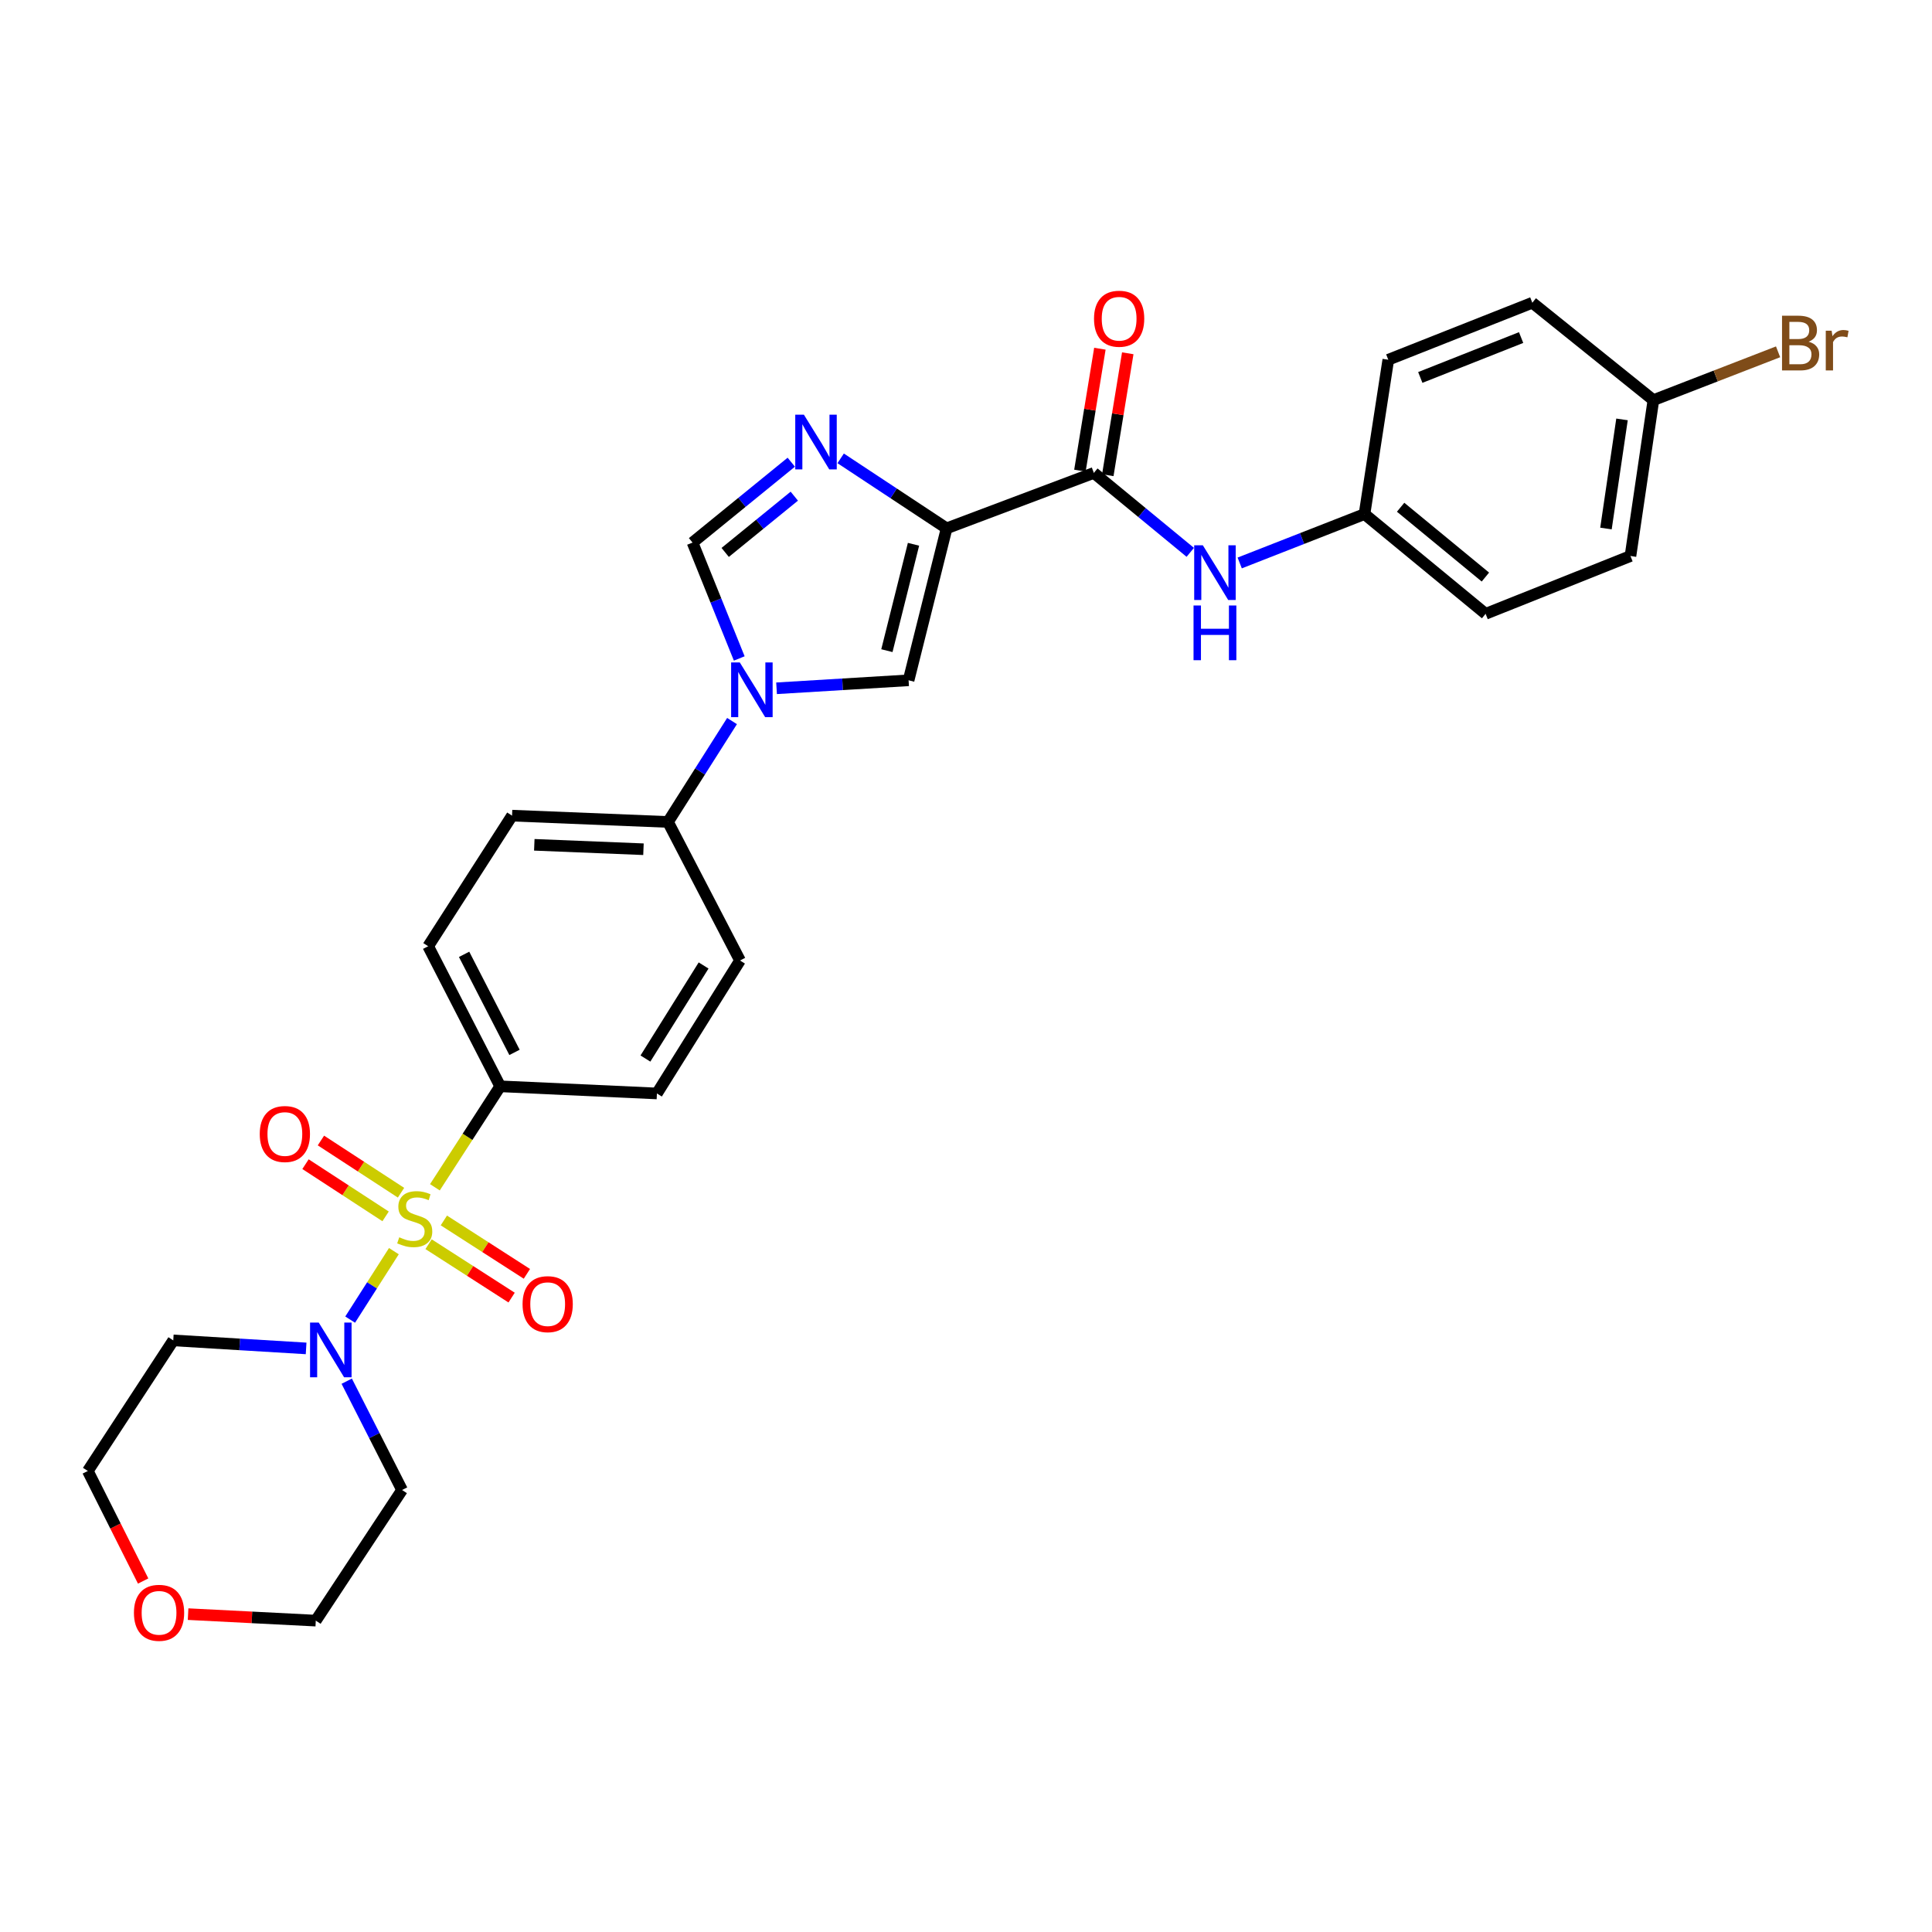 <?xml version='1.0' encoding='iso-8859-1'?>
<svg version='1.1' baseProfile='full'
              xmlns='http://www.w3.org/2000/svg'
                      xmlns:rdkit='http://www.rdkit.org/xml'
                      xmlns:xlink='http://www.w3.org/1999/xlink'
                  xml:space='preserve'
width='1000px' height='1000px' viewBox='0 0 1000 1000'>
<!-- END OF HEADER -->
<rect style='opacity:1.0;fill:#FFFFFF;stroke:none' width='1000' height='1000' x='0' y='0'> </rect>
<path class='bond-4' d='M 203.87,647.593 L 192.555,665.312' style='fill:none;fill-rule:evenodd;stroke:#CCCC00;stroke-width:6px;stroke-linecap:butt;stroke-linejoin:miter;stroke-opacity:1' />
<path class='bond-4' d='M 192.555,665.312 L 181.239,683.031' style='fill:none;fill-rule:evenodd;stroke:#0000FF;stroke-width:6px;stroke-linecap:butt;stroke-linejoin:miter;stroke-opacity:1' />
<path class='bond-7' d='M 225.107,614.538 L 242.003,588.408' style='fill:none;fill-rule:evenodd;stroke:#CCCC00;stroke-width:6px;stroke-linecap:butt;stroke-linejoin:miter;stroke-opacity:1' />
<path class='bond-7' d='M 242.003,588.408 L 258.898,562.277' style='fill:none;fill-rule:evenodd;stroke:#000000;stroke-width:6px;stroke-linecap:butt;stroke-linejoin:miter;stroke-opacity:1' />
<path class='bond-9' d='M 207.567,617.345 L 186.84,603.834' style='fill:none;fill-rule:evenodd;stroke:#CCCC00;stroke-width:6px;stroke-linecap:butt;stroke-linejoin:miter;stroke-opacity:1' />
<path class='bond-9' d='M 186.84,603.834 L 166.112,590.322' style='fill:none;fill-rule:evenodd;stroke:#FF0000;stroke-width:6px;stroke-linecap:butt;stroke-linejoin:miter;stroke-opacity:1' />
<path class='bond-9' d='M 199.583,629.593 L 178.855,616.082' style='fill:none;fill-rule:evenodd;stroke:#CCCC00;stroke-width:6px;stroke-linecap:butt;stroke-linejoin:miter;stroke-opacity:1' />
<path class='bond-9' d='M 178.855,616.082 L 158.128,602.571' style='fill:none;fill-rule:evenodd;stroke:#FF0000;stroke-width:6px;stroke-linecap:butt;stroke-linejoin:miter;stroke-opacity:1' />
<path class='bond-10' d='M 221.832,643.999 L 243.321,657.817' style='fill:none;fill-rule:evenodd;stroke:#CCCC00;stroke-width:6px;stroke-linecap:butt;stroke-linejoin:miter;stroke-opacity:1' />
<path class='bond-10' d='M 243.321,657.817 L 264.809,671.635' style='fill:none;fill-rule:evenodd;stroke:#FF0000;stroke-width:6px;stroke-linecap:butt;stroke-linejoin:miter;stroke-opacity:1' />
<path class='bond-10' d='M 229.741,631.701 L 251.229,645.519' style='fill:none;fill-rule:evenodd;stroke:#CCCC00;stroke-width:6px;stroke-linecap:butt;stroke-linejoin:miter;stroke-opacity:1' />
<path class='bond-10' d='M 251.229,645.519 L 272.717,659.337' style='fill:none;fill-rule:evenodd;stroke:#FF0000;stroke-width:6px;stroke-linecap:butt;stroke-linejoin:miter;stroke-opacity:1' />
<path class='bond-0' d='M 489.968,273.47 L 470.286,352.123' style='fill:none;fill-rule:evenodd;stroke:#000000;stroke-width:6px;stroke-linecap:butt;stroke-linejoin:miter;stroke-opacity:1' />
<path class='bond-0' d='M 472.832,281.719 L 459.055,336.776' style='fill:none;fill-rule:evenodd;stroke:#000000;stroke-width:6px;stroke-linecap:butt;stroke-linejoin:miter;stroke-opacity:1' />
<path class='bond-5' d='M 489.968,273.47 L 566.176,244.78' style='fill:none;fill-rule:evenodd;stroke:#000000;stroke-width:6px;stroke-linecap:butt;stroke-linejoin:miter;stroke-opacity:1' />
<path class='bond-31' d='M 489.968,273.47 L 462.547,255.357' style='fill:none;fill-rule:evenodd;stroke:#000000;stroke-width:6px;stroke-linecap:butt;stroke-linejoin:miter;stroke-opacity:1' />
<path class='bond-31' d='M 462.547,255.357 L 435.127,237.243' style='fill:none;fill-rule:evenodd;stroke:#0000FF;stroke-width:6px;stroke-linecap:butt;stroke-linejoin:miter;stroke-opacity:1' />
<path class='bond-1' d='M 409.561,239.232 L 384.01,260.035' style='fill:none;fill-rule:evenodd;stroke:#0000FF;stroke-width:6px;stroke-linecap:butt;stroke-linejoin:miter;stroke-opacity:1' />
<path class='bond-1' d='M 384.01,260.035 L 358.459,280.837' style='fill:none;fill-rule:evenodd;stroke:#000000;stroke-width:6px;stroke-linecap:butt;stroke-linejoin:miter;stroke-opacity:1' />
<path class='bond-1' d='M 411.127,256.811 L 393.242,271.373' style='fill:none;fill-rule:evenodd;stroke:#0000FF;stroke-width:6px;stroke-linecap:butt;stroke-linejoin:miter;stroke-opacity:1' />
<path class='bond-1' d='M 393.242,271.373 L 375.356,285.935' style='fill:none;fill-rule:evenodd;stroke:#000000;stroke-width:6px;stroke-linecap:butt;stroke-linejoin:miter;stroke-opacity:1' />
<path class='bond-2' d='M 378.9,373.215 L 362.327,399.327' style='fill:none;fill-rule:evenodd;stroke:#0000FF;stroke-width:6px;stroke-linecap:butt;stroke-linejoin:miter;stroke-opacity:1' />
<path class='bond-2' d='M 362.327,399.327 L 345.755,425.44' style='fill:none;fill-rule:evenodd;stroke:#000000;stroke-width:6px;stroke-linecap:butt;stroke-linejoin:miter;stroke-opacity:1' />
<path class='bond-3' d='M 401.943,356.257 L 436.115,354.19' style='fill:none;fill-rule:evenodd;stroke:#0000FF;stroke-width:6px;stroke-linecap:butt;stroke-linejoin:miter;stroke-opacity:1' />
<path class='bond-3' d='M 436.115,354.19 L 470.286,352.123' style='fill:none;fill-rule:evenodd;stroke:#000000;stroke-width:6px;stroke-linecap:butt;stroke-linejoin:miter;stroke-opacity:1' />
<path class='bond-6' d='M 382.636,340.816 L 370.548,310.826' style='fill:none;fill-rule:evenodd;stroke:#0000FF;stroke-width:6px;stroke-linecap:butt;stroke-linejoin:miter;stroke-opacity:1' />
<path class='bond-6' d='M 370.548,310.826 L 358.459,280.837' style='fill:none;fill-rule:evenodd;stroke:#000000;stroke-width:6px;stroke-linecap:butt;stroke-linejoin:miter;stroke-opacity:1' />
<path class='bond-18' d='M 179.464,714.901 L 193.785,743.061' style='fill:none;fill-rule:evenodd;stroke:#0000FF;stroke-width:6px;stroke-linecap:butt;stroke-linejoin:miter;stroke-opacity:1' />
<path class='bond-18' d='M 193.785,743.061 L 208.106,771.22' style='fill:none;fill-rule:evenodd;stroke:#000000;stroke-width:6px;stroke-linecap:butt;stroke-linejoin:miter;stroke-opacity:1' />
<path class='bond-19' d='M 158.446,697.936 L 124.065,695.861' style='fill:none;fill-rule:evenodd;stroke:#0000FF;stroke-width:6px;stroke-linecap:butt;stroke-linejoin:miter;stroke-opacity:1' />
<path class='bond-19' d='M 124.065,695.861 L 89.683,693.785' style='fill:none;fill-rule:evenodd;stroke:#000000;stroke-width:6px;stroke-linecap:butt;stroke-linejoin:miter;stroke-opacity:1' />
<path class='bond-8' d='M 566.176,244.78 L 591.129,265.335' style='fill:none;fill-rule:evenodd;stroke:#000000;stroke-width:6px;stroke-linecap:butt;stroke-linejoin:miter;stroke-opacity:1' />
<path class='bond-8' d='M 591.129,265.335 L 616.082,285.89' style='fill:none;fill-rule:evenodd;stroke:#0000FF;stroke-width:6px;stroke-linecap:butt;stroke-linejoin:miter;stroke-opacity:1' />
<path class='bond-12' d='M 573.39,245.962 L 578.559,214.41' style='fill:none;fill-rule:evenodd;stroke:#000000;stroke-width:6px;stroke-linecap:butt;stroke-linejoin:miter;stroke-opacity:1' />
<path class='bond-12' d='M 578.559,214.41 L 583.727,182.858' style='fill:none;fill-rule:evenodd;stroke:#FF0000;stroke-width:6px;stroke-linecap:butt;stroke-linejoin:miter;stroke-opacity:1' />
<path class='bond-12' d='M 558.962,243.598 L 564.13,212.046' style='fill:none;fill-rule:evenodd;stroke:#000000;stroke-width:6px;stroke-linecap:butt;stroke-linejoin:miter;stroke-opacity:1' />
<path class='bond-12' d='M 564.13,212.046 L 569.298,180.494' style='fill:none;fill-rule:evenodd;stroke:#FF0000;stroke-width:6px;stroke-linecap:butt;stroke-linejoin:miter;stroke-opacity:1' />
<path class='bond-13' d='M 258.898,562.277 L 221.622,489.772' style='fill:none;fill-rule:evenodd;stroke:#000000;stroke-width:6px;stroke-linecap:butt;stroke-linejoin:miter;stroke-opacity:1' />
<path class='bond-13' d='M 266.31,544.716 L 240.217,493.963' style='fill:none;fill-rule:evenodd;stroke:#000000;stroke-width:6px;stroke-linecap:butt;stroke-linejoin:miter;stroke-opacity:1' />
<path class='bond-14' d='M 258.898,562.277 L 340.02,565.973' style='fill:none;fill-rule:evenodd;stroke:#000000;stroke-width:6px;stroke-linecap:butt;stroke-linejoin:miter;stroke-opacity:1' />
<path class='bond-20' d='M 641.67,291.388 L 673.966,278.737' style='fill:none;fill-rule:evenodd;stroke:#0000FF;stroke-width:6px;stroke-linecap:butt;stroke-linejoin:miter;stroke-opacity:1' />
<path class='bond-20' d='M 673.966,278.737 L 706.262,266.086' style='fill:none;fill-rule:evenodd;stroke:#000000;stroke-width:6px;stroke-linecap:butt;stroke-linejoin:miter;stroke-opacity:1' />
<path class='bond-11' d='M 345.755,425.44 L 383.031,497.156' style='fill:none;fill-rule:evenodd;stroke:#000000;stroke-width:6px;stroke-linecap:butt;stroke-linejoin:miter;stroke-opacity:1' />
<path class='bond-29' d='M 345.755,425.44 L 265.039,422.174' style='fill:none;fill-rule:evenodd;stroke:#000000;stroke-width:6px;stroke-linecap:butt;stroke-linejoin:miter;stroke-opacity:1' />
<path class='bond-29' d='M 333.057,439.559 L 276.555,437.273' style='fill:none;fill-rule:evenodd;stroke:#000000;stroke-width:6px;stroke-linecap:butt;stroke-linejoin:miter;stroke-opacity:1' />
<path class='bond-15' d='M 221.622,489.772 L 265.039,422.174' style='fill:none;fill-rule:evenodd;stroke:#000000;stroke-width:6px;stroke-linecap:butt;stroke-linejoin:miter;stroke-opacity:1' />
<path class='bond-16' d='M 340.02,565.973 L 383.031,497.156' style='fill:none;fill-rule:evenodd;stroke:#000000;stroke-width:6px;stroke-linecap:butt;stroke-linejoin:miter;stroke-opacity:1' />
<path class='bond-16' d='M 334.073,547.901 L 364.181,499.729' style='fill:none;fill-rule:evenodd;stroke:#000000;stroke-width:6px;stroke-linecap:butt;stroke-linejoin:miter;stroke-opacity:1' />
<path class='bond-17' d='M 74.093,818.336 L 59.774,789.856' style='fill:none;fill-rule:evenodd;stroke:#FF0000;stroke-width:6px;stroke-linecap:butt;stroke-linejoin:miter;stroke-opacity:1' />
<path class='bond-17' d='M 59.774,789.856 L 45.455,761.375' style='fill:none;fill-rule:evenodd;stroke:#000000;stroke-width:6px;stroke-linecap:butt;stroke-linejoin:miter;stroke-opacity:1' />
<path class='bond-30' d='M 97.355,835.473 L 130.401,837.154' style='fill:none;fill-rule:evenodd;stroke:#FF0000;stroke-width:6px;stroke-linecap:butt;stroke-linejoin:miter;stroke-opacity:1' />
<path class='bond-30' d='M 130.401,837.154 L 163.447,838.834' style='fill:none;fill-rule:evenodd;stroke:#000000;stroke-width:6px;stroke-linecap:butt;stroke-linejoin:miter;stroke-opacity:1' />
<path class='bond-27' d='M 208.106,771.22 L 163.447,838.834' style='fill:none;fill-rule:evenodd;stroke:#000000;stroke-width:6px;stroke-linecap:butt;stroke-linejoin:miter;stroke-opacity:1' />
<path class='bond-28' d='M 89.683,693.785 L 45.455,761.375' style='fill:none;fill-rule:evenodd;stroke:#000000;stroke-width:6px;stroke-linecap:butt;stroke-linejoin:miter;stroke-opacity:1' />
<path class='bond-23' d='M 706.262,266.086 L 718.576,186.198' style='fill:none;fill-rule:evenodd;stroke:#000000;stroke-width:6px;stroke-linecap:butt;stroke-linejoin:miter;stroke-opacity:1' />
<path class='bond-24' d='M 706.262,266.086 L 768.946,317.715' style='fill:none;fill-rule:evenodd;stroke:#000000;stroke-width:6px;stroke-linecap:butt;stroke-linejoin:miter;stroke-opacity:1' />
<path class='bond-24' d='M 724.96,262.545 L 768.839,298.685' style='fill:none;fill-rule:evenodd;stroke:#000000;stroke-width:6px;stroke-linecap:butt;stroke-linejoin:miter;stroke-opacity:1' />
<path class='bond-21' d='M 855.795,207.106 L 843.928,287.79' style='fill:none;fill-rule:evenodd;stroke:#000000;stroke-width:6px;stroke-linecap:butt;stroke-linejoin:miter;stroke-opacity:1' />
<path class='bond-21' d='M 839.55,217.081 L 831.242,273.56' style='fill:none;fill-rule:evenodd;stroke:#000000;stroke-width:6px;stroke-linecap:butt;stroke-linejoin:miter;stroke-opacity:1' />
<path class='bond-22' d='M 855.795,207.106 L 888.064,194.603' style='fill:none;fill-rule:evenodd;stroke:#000000;stroke-width:6px;stroke-linecap:butt;stroke-linejoin:miter;stroke-opacity:1' />
<path class='bond-22' d='M 888.064,194.603 L 920.332,182.099' style='fill:none;fill-rule:evenodd;stroke:#7F4C19;stroke-width:6px;stroke-linecap:butt;stroke-linejoin:miter;stroke-opacity:1' />
<path class='bond-32' d='M 855.795,207.106 L 793.128,156.696' style='fill:none;fill-rule:evenodd;stroke:#000000;stroke-width:6px;stroke-linecap:butt;stroke-linejoin:miter;stroke-opacity:1' />
<path class='bond-26' d='M 718.576,186.198 L 793.128,156.696' style='fill:none;fill-rule:evenodd;stroke:#000000;stroke-width:6px;stroke-linecap:butt;stroke-linejoin:miter;stroke-opacity:1' />
<path class='bond-26' d='M 735.139,195.368 L 787.325,174.717' style='fill:none;fill-rule:evenodd;stroke:#000000;stroke-width:6px;stroke-linecap:butt;stroke-linejoin:miter;stroke-opacity:1' />
<path class='bond-25' d='M 768.946,317.715 L 843.928,287.79' style='fill:none;fill-rule:evenodd;stroke:#000000;stroke-width:6px;stroke-linecap:butt;stroke-linejoin:miter;stroke-opacity:1' />
<path  class='atom-0' d='M 206.661 640.415
Q 206.981 640.535, 208.301 641.095
Q 209.621 641.655, 211.061 642.015
Q 212.541 642.335, 213.981 642.335
Q 216.661 642.335, 218.221 641.055
Q 219.781 639.735, 219.781 637.455
Q 219.781 635.895, 218.981 634.935
Q 218.221 633.975, 217.021 633.455
Q 215.821 632.935, 213.821 632.335
Q 211.301 631.575, 209.781 630.855
Q 208.301 630.135, 207.221 628.615
Q 206.181 627.095, 206.181 624.535
Q 206.181 620.975, 208.581 618.775
Q 211.021 616.575, 215.821 616.575
Q 219.101 616.575, 222.821 618.135
L 221.901 621.215
Q 218.501 619.815, 215.941 619.815
Q 213.181 619.815, 211.661 620.975
Q 210.141 622.095, 210.181 624.055
Q 210.181 625.575, 210.941 626.495
Q 211.741 627.415, 212.861 627.935
Q 214.021 628.455, 215.941 629.055
Q 218.501 629.855, 220.021 630.655
Q 221.541 631.455, 222.621 633.095
Q 223.741 634.695, 223.741 637.455
Q 223.741 641.375, 221.101 643.495
Q 218.501 645.575, 214.141 645.575
Q 211.621 645.575, 209.701 645.015
Q 207.821 644.495, 205.581 643.575
L 206.661 640.415
' fill='#CCCC00'/>
<path  class='atom-2' d='M 416.102 214.651
L 425.382 229.651
Q 426.302 231.131, 427.782 233.811
Q 429.262 236.491, 429.342 236.651
L 429.342 214.651
L 433.102 214.651
L 433.102 242.971
L 429.222 242.971
L 419.262 226.571
Q 418.102 224.651, 416.862 222.451
Q 415.662 220.251, 415.302 219.571
L 415.302 242.971
L 411.622 242.971
L 411.622 214.651
L 416.102 214.651
' fill='#0000FF'/>
<path  class='atom-3' d='M 382.912 342.869
L 392.192 357.869
Q 393.112 359.349, 394.592 362.029
Q 396.072 364.709, 396.152 364.869
L 396.152 342.869
L 399.912 342.869
L 399.912 371.189
L 396.032 371.189
L 386.072 354.789
Q 384.912 352.869, 383.672 350.669
Q 382.472 348.469, 382.112 347.789
L 382.112 371.189
L 378.432 371.189
L 378.432 342.869
L 382.912 342.869
' fill='#0000FF'/>
<path  class='atom-5' d='M 164.968 684.548
L 174.248 699.548
Q 175.168 701.028, 176.648 703.708
Q 178.128 706.388, 178.208 706.548
L 178.208 684.548
L 181.968 684.548
L 181.968 712.868
L 178.088 712.868
L 168.128 696.468
Q 166.968 694.548, 165.728 692.348
Q 164.528 690.148, 164.168 689.468
L 164.168 712.868
L 160.488 712.868
L 160.488 684.548
L 164.968 684.548
' fill='#0000FF'/>
<path  class='atom-9' d='M 622.592 282.249
L 631.872 297.249
Q 632.792 298.729, 634.272 301.409
Q 635.752 304.089, 635.832 304.249
L 635.832 282.249
L 639.592 282.249
L 639.592 310.569
L 635.712 310.569
L 625.752 294.169
Q 624.592 292.249, 623.352 290.049
Q 622.152 287.849, 621.792 287.169
L 621.792 310.569
L 618.112 310.569
L 618.112 282.249
L 622.592 282.249
' fill='#0000FF'/>
<path  class='atom-9' d='M 617.772 313.401
L 621.612 313.401
L 621.612 325.441
L 636.092 325.441
L 636.092 313.401
L 639.932 313.401
L 639.932 341.721
L 636.092 341.721
L 636.092 328.641
L 621.612 328.641
L 621.612 341.721
L 617.772 341.721
L 617.772 313.401
' fill='#0000FF'/>
<path  class='atom-10' d='M 134.445 586.961
Q 134.445 580.161, 137.805 576.361
Q 141.165 572.561, 147.445 572.561
Q 153.725 572.561, 157.085 576.361
Q 160.445 580.161, 160.445 586.961
Q 160.445 593.841, 157.045 597.761
Q 153.645 601.641, 147.445 601.641
Q 141.205 601.641, 137.805 597.761
Q 134.445 593.881, 134.445 586.961
M 147.445 598.441
Q 151.765 598.441, 154.085 595.561
Q 156.445 592.641, 156.445 586.961
Q 156.445 581.401, 154.085 578.601
Q 151.765 575.761, 147.445 575.761
Q 143.125 575.761, 140.765 578.561
Q 138.445 581.361, 138.445 586.961
Q 138.445 592.681, 140.765 595.561
Q 143.125 598.441, 147.445 598.441
' fill='#FF0000'/>
<path  class='atom-11' d='M 270.478 675.028
Q 270.478 668.228, 273.838 664.428
Q 277.198 660.628, 283.478 660.628
Q 289.758 660.628, 293.118 664.428
Q 296.478 668.228, 296.478 675.028
Q 296.478 681.908, 293.078 685.828
Q 289.678 689.708, 283.478 689.708
Q 277.238 689.708, 273.838 685.828
Q 270.478 681.948, 270.478 675.028
M 283.478 686.508
Q 287.798 686.508, 290.118 683.628
Q 292.478 680.708, 292.478 675.028
Q 292.478 669.468, 290.118 666.668
Q 287.798 663.828, 283.478 663.828
Q 279.158 663.828, 276.798 666.628
Q 274.478 669.428, 274.478 675.028
Q 274.478 680.748, 276.798 683.628
Q 279.158 686.508, 283.478 686.508
' fill='#FF0000'/>
<path  class='atom-13' d='M 566.262 164.972
Q 566.262 158.172, 569.622 154.372
Q 572.982 150.572, 579.262 150.572
Q 585.542 150.572, 588.902 154.372
Q 592.262 158.172, 592.262 164.972
Q 592.262 171.852, 588.862 175.772
Q 585.462 179.652, 579.262 179.652
Q 573.022 179.652, 569.622 175.772
Q 566.262 171.892, 566.262 164.972
M 579.262 176.452
Q 583.582 176.452, 585.902 173.572
Q 588.262 170.652, 588.262 164.972
Q 588.262 159.412, 585.902 156.612
Q 583.582 153.772, 579.262 153.772
Q 574.942 153.772, 572.582 156.572
Q 570.262 159.372, 570.262 164.972
Q 570.262 170.692, 572.582 173.572
Q 574.942 176.452, 579.262 176.452
' fill='#FF0000'/>
<path  class='atom-18' d='M 69.324 834.788
Q 69.324 827.988, 72.684 824.188
Q 76.044 820.388, 82.324 820.388
Q 88.604 820.388, 91.964 824.188
Q 95.324 827.988, 95.324 834.788
Q 95.324 841.668, 91.924 845.588
Q 88.524 849.468, 82.324 849.468
Q 76.084 849.468, 72.684 845.588
Q 69.324 841.708, 69.324 834.788
M 82.324 846.268
Q 86.644 846.268, 88.964 843.388
Q 91.324 840.468, 91.324 834.788
Q 91.324 829.228, 88.964 826.428
Q 86.644 823.588, 82.324 823.588
Q 78.004 823.588, 75.644 826.388
Q 73.324 829.188, 73.324 834.788
Q 73.324 840.508, 75.644 843.388
Q 78.004 846.268, 82.324 846.268
' fill='#FF0000'/>
<path  class='atom-23' d='M 936.135 176.86
Q 938.855 177.62, 940.215 179.3
Q 941.615 180.94, 941.615 183.38
Q 941.615 187.3, 939.095 189.54
Q 936.615 191.74, 931.895 191.74
L 922.375 191.74
L 922.375 163.42
L 930.735 163.42
Q 935.575 163.42, 938.015 165.38
Q 940.455 167.34, 940.455 170.94
Q 940.455 175.22, 936.135 176.86
M 926.175 166.62
L 926.175 175.5
L 930.735 175.5
Q 933.535 175.5, 934.975 174.38
Q 936.455 173.22, 936.455 170.94
Q 936.455 166.62, 930.735 166.62
L 926.175 166.62
M 931.895 188.54
Q 934.655 188.54, 936.135 187.22
Q 937.615 185.9, 937.615 183.38
Q 937.615 181.06, 935.975 179.9
Q 934.375 178.7, 931.295 178.7
L 926.175 178.7
L 926.175 188.54
L 931.895 188.54
' fill='#7F4C19'/>
<path  class='atom-23' d='M 948.055 171.18
L 948.495 174.02
Q 950.655 170.82, 954.175 170.82
Q 955.295 170.82, 956.815 171.22
L 956.215 174.58
Q 954.495 174.18, 953.535 174.18
Q 951.855 174.18, 950.735 174.86
Q 949.655 175.5, 948.775 177.06
L 948.775 191.74
L 945.015 191.74
L 945.015 171.18
L 948.055 171.18
' fill='#7F4C19'/>
</svg>
